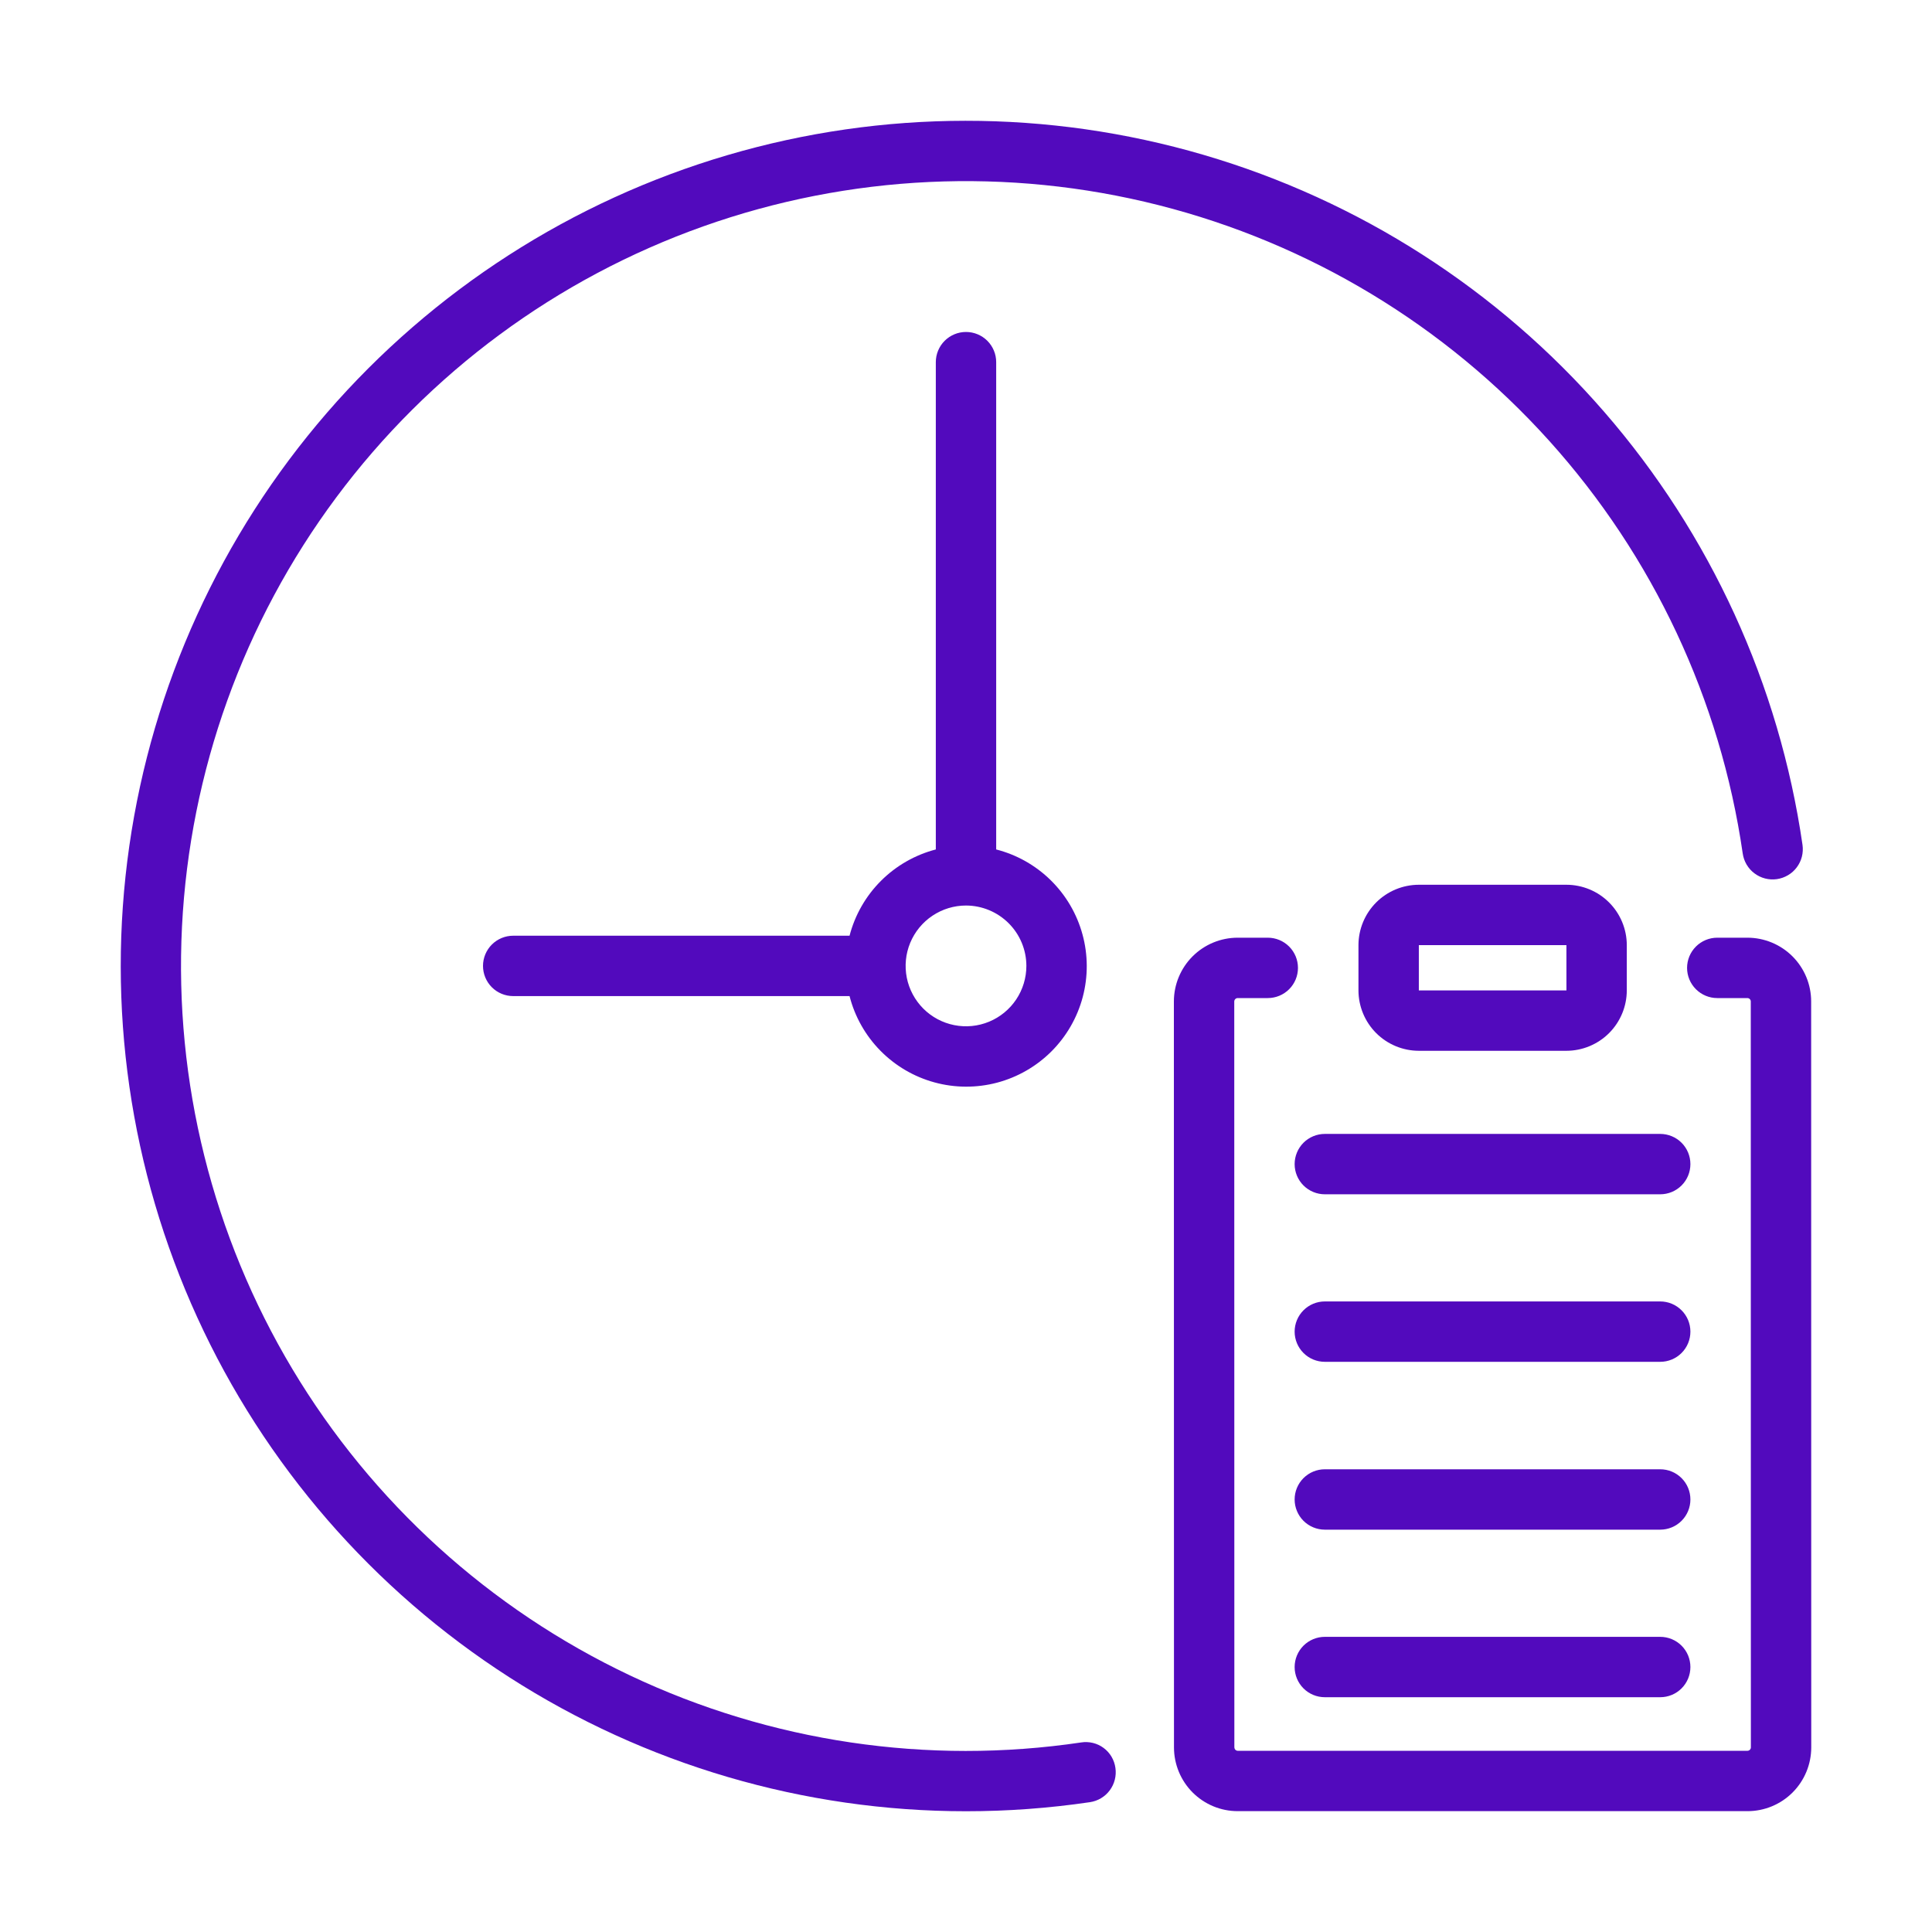 <svg width="80" height="80" viewBox="0 0 80 80" fill="none" xmlns="http://www.w3.org/2000/svg">
<path d="M44.767 72.151C38.404 73.095 31.904 72.13 26.089 69.377C20.275 66.624 15.409 62.209 12.106 56.688C8.803 51.168 7.213 44.792 7.536 38.367C7.86 31.942 10.082 25.758 13.923 20.598C17.764 15.437 23.049 11.532 29.11 9.377C35.172 7.223 41.736 6.915 47.972 8.494C54.208 10.072 59.836 13.466 64.142 18.245C68.448 23.024 71.239 28.973 72.162 35.339C72.185 35.502 72.24 35.659 72.323 35.8C72.407 35.942 72.517 36.066 72.649 36.164C72.78 36.263 72.93 36.335 73.089 36.376C73.249 36.417 73.414 36.426 73.577 36.403C73.74 36.379 73.896 36.324 74.038 36.24C74.179 36.157 74.303 36.046 74.401 35.914C74.5 35.782 74.571 35.633 74.612 35.473C74.652 35.314 74.661 35.148 74.638 34.985C73.676 28.346 70.827 22.124 66.43 17.058C62.033 11.992 56.272 8.297 49.835 6.412C43.397 4.527 36.553 4.531 30.118 6.425C23.683 8.319 17.927 12.023 13.537 17.094C9.147 22.166 6.306 28.393 5.354 35.033C4.402 41.673 5.378 48.447 8.167 54.548C10.955 60.649 15.438 65.821 21.081 69.447C26.725 73.073 33.292 75 40 75C41.718 75 43.434 74.874 45.133 74.624C45.461 74.575 45.756 74.399 45.954 74.132C46.151 73.866 46.235 73.532 46.187 73.204C46.164 73.041 46.11 72.884 46.026 72.742C45.942 72.6 45.831 72.477 45.699 72.379C45.566 72.28 45.416 72.21 45.256 72.171C45.096 72.132 44.929 72.125 44.767 72.151Z" fill="#520ABD"/>
<path d="M40 13.746C39.836 13.746 39.673 13.778 39.522 13.841C39.37 13.904 39.232 13.996 39.116 14.112C39 14.228 38.908 14.366 38.845 14.518C38.782 14.67 38.75 14.832 38.75 14.996V35.174C37.891 35.398 37.106 35.847 36.478 36.475C35.85 37.103 35.401 37.887 35.178 38.746H21.25C20.919 38.746 20.601 38.878 20.366 39.112C20.132 39.347 20 39.665 20 39.996C20 40.328 20.132 40.646 20.366 40.88C20.601 41.115 20.919 41.246 21.25 41.246H35.178C35.396 42.099 35.837 42.879 36.454 43.506C37.072 44.134 37.844 44.587 38.693 44.819C39.542 45.052 40.438 45.055 41.289 44.83C42.14 44.604 42.916 44.157 43.539 43.535C44.161 42.912 44.608 42.136 44.834 41.285C45.059 40.434 45.056 39.539 44.823 38.69C44.591 37.84 44.138 37.068 43.51 36.45C42.883 35.833 42.103 35.392 41.25 35.174V14.996C41.25 14.832 41.218 14.669 41.155 14.518C41.092 14.366 41 14.228 40.884 14.112C40.768 13.996 40.63 13.904 40.478 13.841C40.327 13.778 40.164 13.746 40 13.746ZM42.5 39.996C42.5 40.491 42.353 40.974 42.079 41.385C41.804 41.796 41.413 42.117 40.957 42.306C40.5 42.495 39.997 42.545 39.512 42.448C39.027 42.352 38.582 42.114 38.232 41.764C37.883 41.414 37.645 40.969 37.548 40.484C37.452 39.999 37.501 39.496 37.69 39.04C37.88 38.583 38.2 38.192 38.611 37.918C39.022 37.643 39.505 37.496 40 37.496C40.663 37.497 41.298 37.761 41.767 38.23C42.236 38.698 42.499 39.334 42.5 39.996Z" fill="#520ABD"/>
<path d="M74.996 41.465C74.996 40.766 74.717 40.095 74.223 39.601C73.728 39.107 73.058 38.829 72.358 38.828H71.108C70.777 38.828 70.459 38.96 70.225 39.194C69.99 39.429 69.858 39.747 69.858 40.078C69.858 40.41 69.99 40.728 70.225 40.962C70.459 41.196 70.777 41.328 71.108 41.328H72.358C72.394 41.329 72.429 41.344 72.454 41.369C72.48 41.395 72.495 41.429 72.496 41.465L72.5 72.358C72.499 72.394 72.484 72.429 72.458 72.454C72.433 72.48 72.398 72.495 72.362 72.496H51.25C51.214 72.495 51.18 72.48 51.154 72.454C51.129 72.429 51.114 72.394 51.112 72.358L51.108 41.465C51.11 41.429 51.125 41.395 51.151 41.369C51.176 41.344 51.21 41.329 51.246 41.328H52.496C52.828 41.328 53.146 41.196 53.38 40.962C53.615 40.728 53.746 40.41 53.746 40.078C53.746 39.747 53.615 39.429 53.38 39.194C53.146 38.96 52.828 38.828 52.496 38.828H51.246C50.547 38.829 49.877 39.107 49.382 39.601C48.888 40.095 48.609 40.766 48.608 41.465L48.612 72.358C48.613 73.058 48.891 73.728 49.385 74.223C49.88 74.718 50.551 74.996 51.25 74.996H72.362C73.061 74.996 73.732 74.718 74.227 74.223C74.721 73.728 74.999 73.058 75 72.358L74.996 41.465Z" fill="#520ABD"/>
<path d="M64.862 43.511C65.525 43.51 66.16 43.246 66.629 42.778C67.097 42.309 67.361 41.673 67.362 41.011V39.136C67.361 38.473 67.097 37.838 66.629 37.369C66.16 36.9 65.525 36.637 64.862 36.636H58.751C58.088 36.637 57.453 36.9 56.984 37.369C56.516 37.838 56.252 38.473 56.251 39.136V41.011C56.252 41.673 56.516 42.309 56.984 42.778C57.453 43.246 58.088 43.51 58.751 43.511H64.862ZM58.751 39.136H64.862L64.863 41.011H58.751L58.751 39.136Z" fill="#520ABD"/>
<path d="M68.746 46.953H54.858C54.527 46.953 54.209 47.085 53.974 47.319C53.74 47.554 53.608 47.872 53.608 48.203C53.608 48.535 53.74 48.853 53.974 49.087C54.209 49.321 54.527 49.453 54.858 49.453H68.746C69.078 49.453 69.396 49.321 69.63 49.087C69.865 48.853 69.996 48.535 69.996 48.203C69.996 47.872 69.865 47.554 69.63 47.319C69.396 47.085 69.078 46.953 68.746 46.953Z" fill="#520ABD"/>
<path d="M68.746 53.89H54.858C54.527 53.89 54.209 54.022 53.974 54.257C53.74 54.491 53.608 54.809 53.608 55.14C53.608 55.472 53.74 55.79 53.974 56.024C54.209 56.259 54.527 56.39 54.858 56.39H68.746C69.078 56.39 69.396 56.259 69.63 56.024C69.865 55.79 69.996 55.472 69.996 55.14C69.996 54.809 69.865 54.491 69.63 54.257C69.396 54.022 69.078 53.89 68.746 53.89Z" fill="#520ABD"/>
<path d="M68.746 60.84H54.858C54.527 60.84 54.209 60.971 53.974 61.206C53.74 61.44 53.608 61.758 53.608 62.09C53.608 62.421 53.74 62.739 53.974 62.974C54.209 63.208 54.527 63.34 54.858 63.34H68.746C69.078 63.34 69.396 63.208 69.63 62.974C69.865 62.739 69.996 62.421 69.996 62.09C69.996 61.758 69.865 61.44 69.63 61.206C69.396 60.971 69.078 60.84 68.746 60.84Z" fill="#520ABD"/>
<path d="M68.746 67.778H54.858C54.527 67.778 54.209 67.91 53.974 68.144C53.74 68.379 53.608 68.697 53.608 69.028C53.608 69.36 53.74 69.678 53.974 69.912C54.209 70.147 54.527 70.278 54.858 70.278H68.746C69.078 70.278 69.396 70.147 69.63 69.912C69.865 69.678 69.996 69.36 69.996 69.028C69.996 68.697 69.865 68.379 69.63 68.144C69.396 67.91 69.078 67.778 68.746 67.778Z" fill="#520ABD"/>
</svg>

